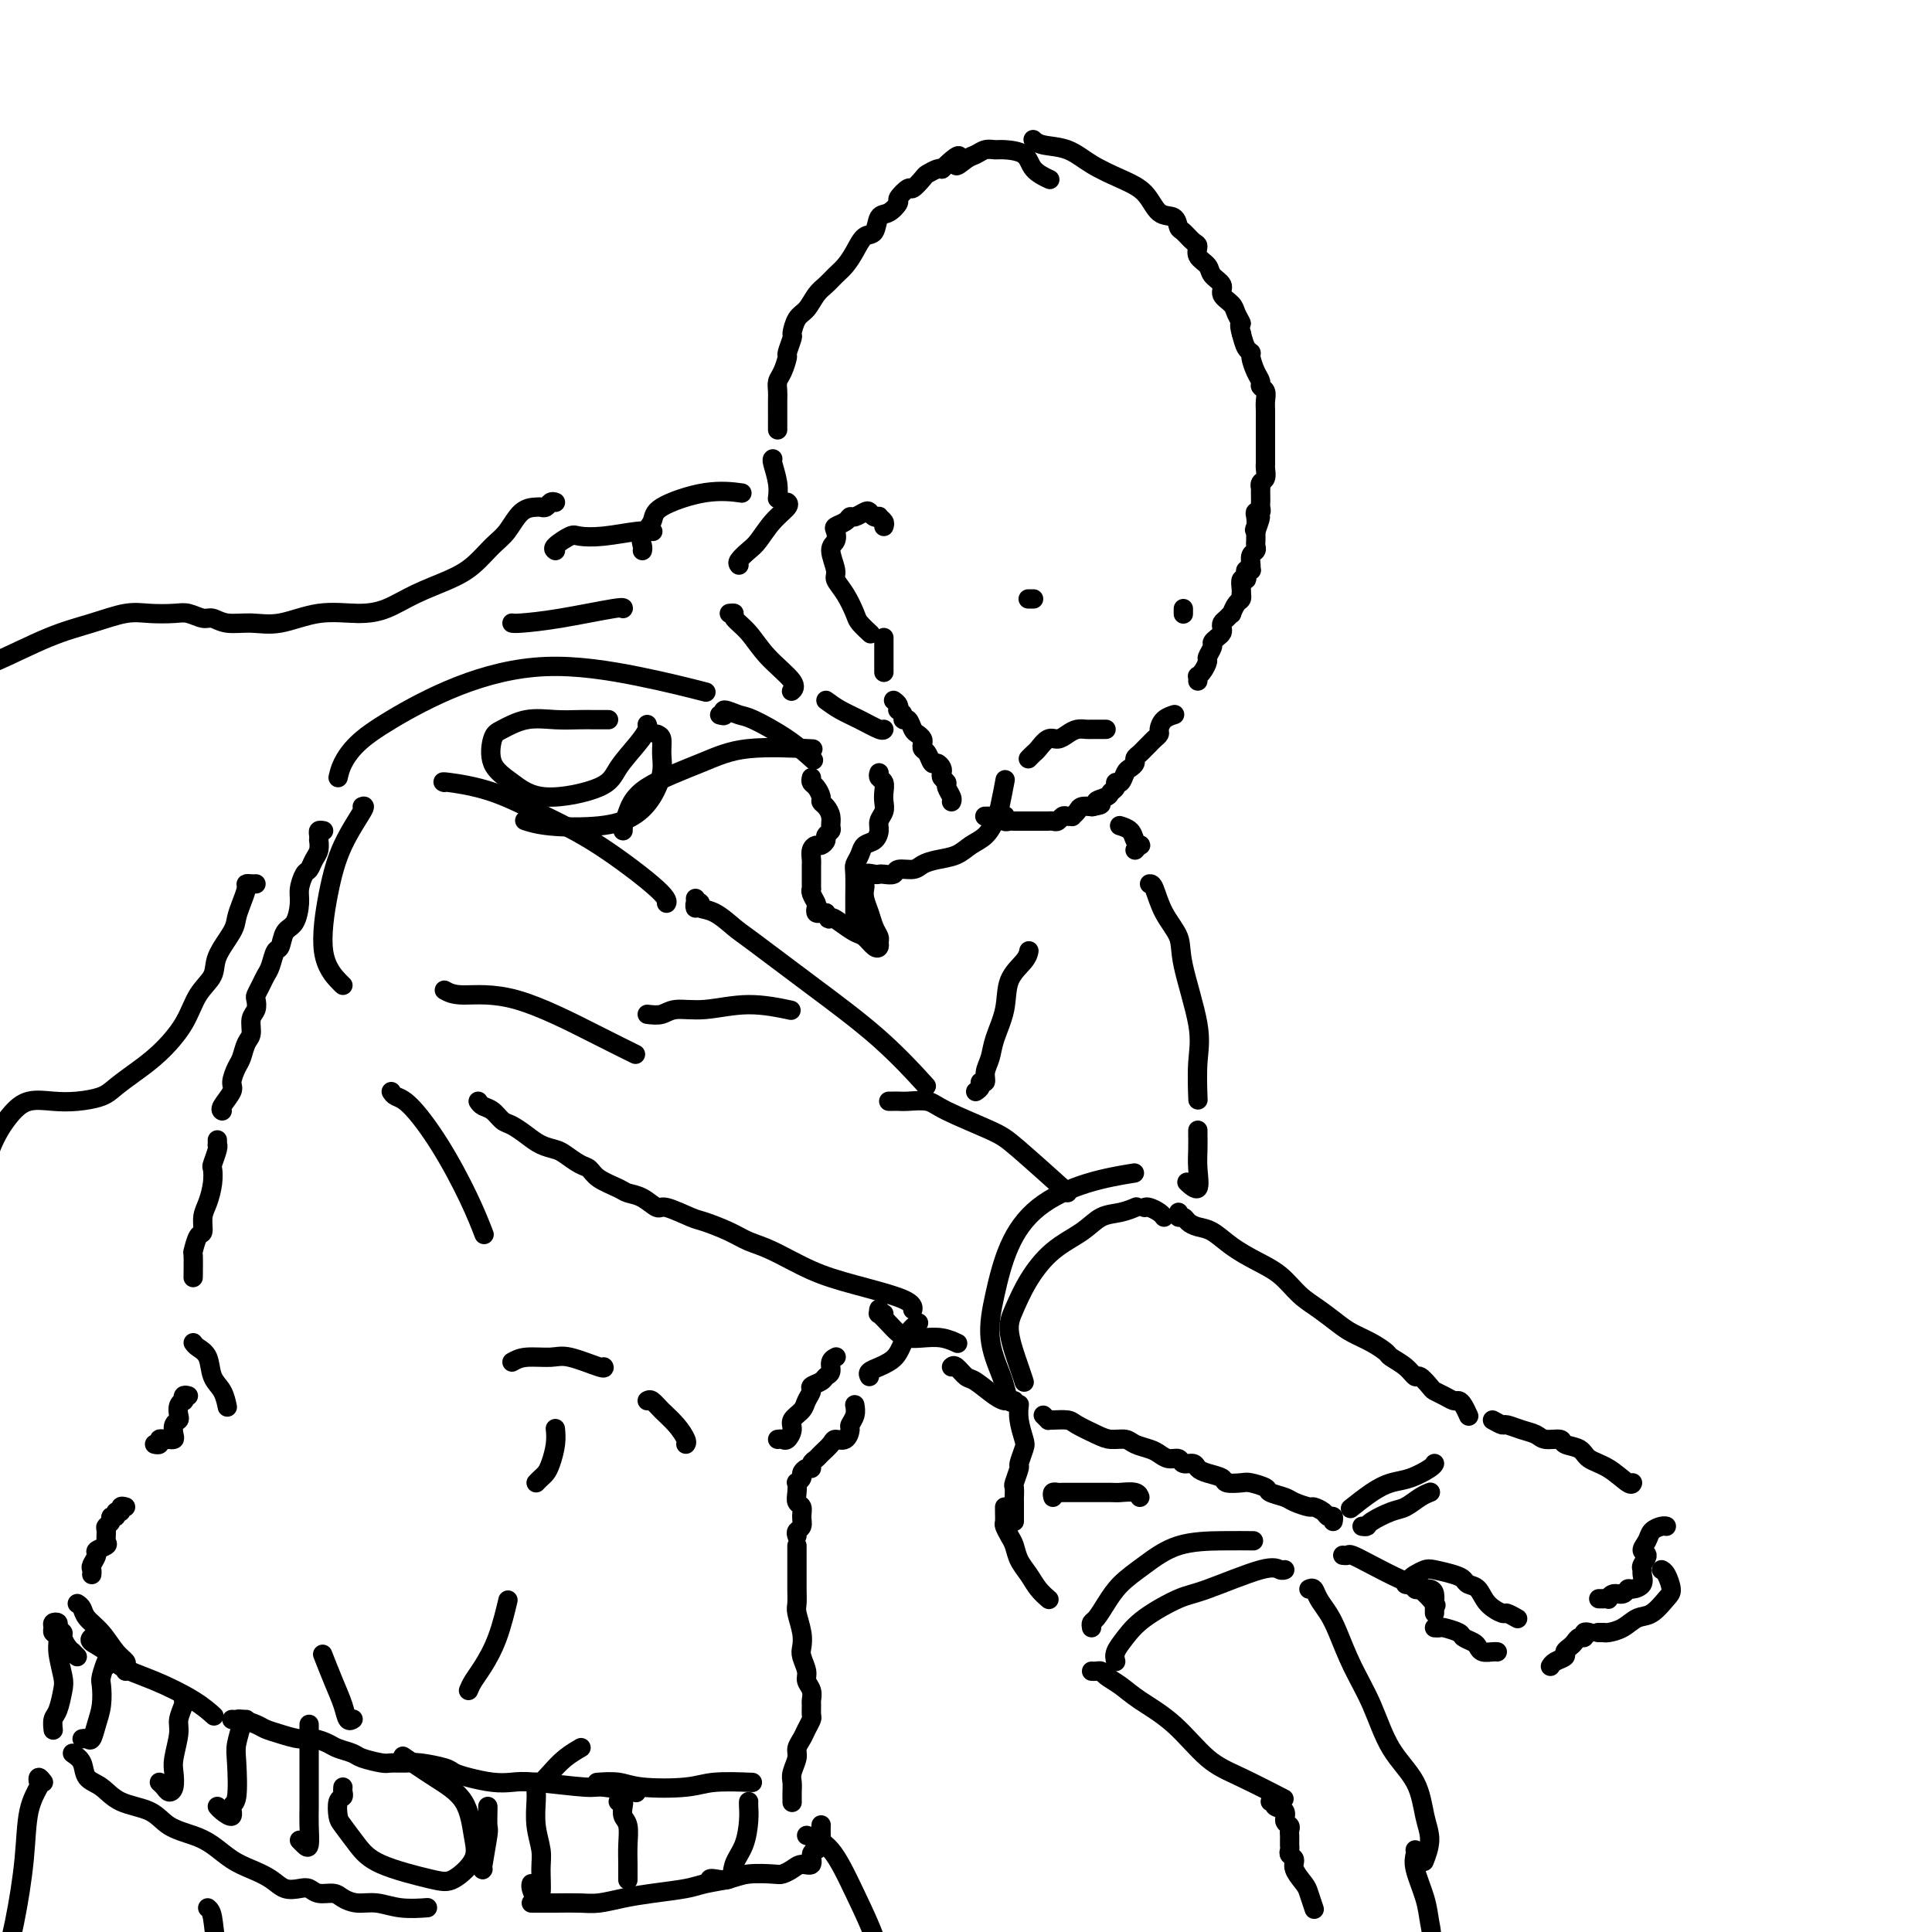 <svg viewBox='0 0 400 400' version='1.1' xmlns='http://www.w3.org/2000/svg' xmlns:xlink='http://www.w3.org/1999/xlink'><g fill='none' stroke='rgb(0,0,0)' stroke-width='4' stroke-linecap='round' stroke-linejoin='round'><path d='M75,167c0.376,-0.152 0.752,-0.303 0,1c-0.752,1.303 -2.632,4.062 -4,7c-1.368,2.938 -2.223,6.055 -3,10c-0.777,3.945 -1.476,8.717 -1,12c0.476,3.283 2.128,5.076 3,6c0.872,0.924 0.963,0.978 1,1c0.037,0.022 0.018,0.011 0,0'/><path d='M92,162c-0.327,-0.106 -0.655,-0.211 1,0c1.655,0.211 5.291,0.740 9,2c3.709,1.260 7.491,3.252 11,5c3.509,1.748 6.745,3.252 11,6c4.255,2.748 9.530,6.740 12,9c2.470,2.260 2.134,2.789 2,3c-0.134,0.211 -0.067,0.106 0,0'/><path d='M70,161c0.212,-0.919 0.423,-1.838 1,-3c0.577,-1.162 1.519,-2.566 3,-4c1.481,-1.434 3.502,-2.899 7,-5c3.498,-2.101 8.473,-4.839 14,-7c5.527,-2.161 11.605,-3.744 18,-4c6.395,-0.256 13.106,0.816 19,2c5.894,1.184 10.970,2.481 13,3c2.030,0.519 1.015,0.259 0,0'/><path d='M129,172c0.018,-0.482 0.036,-0.964 0,-1c-0.036,-0.036 -0.125,0.375 0,0c0.125,-0.375 0.463,-1.537 1,-3c0.537,-1.463 1.274,-3.229 4,-5c2.726,-1.771 7.442,-3.547 11,-5c3.558,-1.453 5.958,-2.584 10,-3c4.042,-0.416 9.726,-0.119 12,0c2.274,0.119 1.137,0.059 0,0'/><path d='M126,149c-0.323,0.000 -0.647,0.001 -1,0c-0.353,-0.001 -0.736,-0.002 -1,0c-0.264,0.002 -0.410,0.007 -1,0c-0.590,-0.007 -1.625,-0.027 -3,0c-1.375,0.027 -3.089,0.100 -5,0c-1.911,-0.100 -4.018,-0.373 -6,0c-1.982,0.373 -3.839,1.391 -5,2c-1.161,0.609 -1.625,0.810 -2,2c-0.375,1.190 -0.660,3.370 0,5c0.660,1.630 2.267,2.712 4,4c1.733,1.288 3.592,2.784 7,3c3.408,0.216 8.363,-0.846 11,-2c2.637,-1.154 2.955,-2.400 4,-4c1.045,-1.600 2.816,-3.552 4,-5c1.184,-1.448 1.780,-2.390 2,-3c0.220,-0.610 0.063,-0.889 0,-1c-0.063,-0.111 -0.031,-0.056 0,0'/><path d='M136,152c0.433,0.171 0.866,0.342 1,1c0.134,0.658 -0.030,1.801 0,3c0.030,1.199 0.256,2.452 0,4c-0.256,1.548 -0.994,3.392 -2,5c-1.006,1.608 -2.281,2.981 -4,4c-1.719,1.019 -3.884,1.686 -7,2c-3.116,0.314 -7.185,0.277 -10,0c-2.815,-0.277 -4.376,-0.793 -5,-1c-0.624,-0.207 -0.312,-0.103 0,0'/><path d='M149,148c0.502,0.142 1.003,0.284 1,0c-0.003,-0.284 -0.512,-0.993 0,-1c0.512,-0.007 2.043,0.689 3,1c0.957,0.311 1.339,0.238 3,1c1.661,0.762 4.601,2.359 7,4c2.399,1.641 4.257,3.326 5,4c0.743,0.674 0.372,0.337 0,0'/><path d='M106,129c0.257,0.053 0.514,0.105 2,0c1.486,-0.105 4.203,-0.368 8,-1c3.797,-0.632 8.676,-1.632 11,-2c2.324,-0.368 2.093,-0.105 2,0c-0.093,0.105 -0.046,0.053 0,0'/><path d='M151,127c0.492,-0.053 0.984,-0.106 1,0c0.016,0.106 -0.444,0.372 0,1c0.444,0.628 1.793,1.619 3,3c1.207,1.381 2.272,3.154 4,5c1.728,1.846 4.119,3.766 5,5c0.881,1.234 0.252,1.781 0,2c-0.252,0.219 -0.126,0.109 0,0'/><path d='M171,145c0.928,0.679 1.856,1.359 3,2c1.144,0.641 2.502,1.244 4,2c1.498,0.756 3.134,1.665 4,2c0.866,0.335 0.962,0.096 1,0c0.038,-0.096 0.019,-0.048 0,0'/><path d='M153,117c-0.184,-0.230 -0.367,-0.461 0,-1c0.367,-0.539 1.286,-1.388 2,-2c0.714,-0.612 1.225,-0.987 2,-2c0.775,-1.013 1.816,-2.663 3,-4c1.184,-1.337 2.511,-2.360 3,-3c0.489,-0.640 0.140,-0.897 0,-1c-0.140,-0.103 -0.070,-0.051 0,0'/><path d='M161,89c-0.000,-0.307 -0.000,-0.614 0,-1c0.000,-0.386 0.000,-0.852 0,-1c-0.000,-0.148 -0.001,0.021 0,0c0.001,-0.021 0.003,-0.231 0,-1c-0.003,-0.769 -0.011,-2.098 0,-3c0.011,-0.902 0.040,-1.377 0,-2c-0.040,-0.623 -0.150,-1.393 0,-2c0.150,-0.607 0.562,-1.050 1,-2c0.438,-0.950 0.904,-2.408 1,-3c0.096,-0.592 -0.179,-0.317 0,-1c0.179,-0.683 0.810,-2.322 1,-3c0.190,-0.678 -0.062,-0.394 0,-1c0.062,-0.606 0.439,-2.102 1,-3c0.561,-0.898 1.305,-1.199 2,-2c0.695,-0.801 1.341,-2.104 2,-3c0.659,-0.896 1.331,-1.386 2,-2c0.669,-0.614 1.335,-1.353 2,-2c0.665,-0.647 1.329,-1.204 2,-2c0.671,-0.796 1.348,-1.833 2,-3c0.652,-1.167 1.279,-2.463 2,-3c0.721,-0.537 1.536,-0.313 2,-1c0.464,-0.687 0.576,-2.283 1,-3c0.424,-0.717 1.159,-0.554 2,-1c0.841,-0.446 1.787,-1.499 2,-2c0.213,-0.501 -0.309,-0.449 0,-1c0.309,-0.551 1.448,-1.707 2,-2c0.552,-0.293 0.515,0.275 1,0c0.485,-0.275 1.491,-1.393 2,-2c0.509,-0.607 0.522,-0.702 1,-1c0.478,-0.298 1.422,-0.799 2,-1c0.578,-0.201 0.789,-0.100 1,0'/><path d='M195,35c5.225,-4.973 3.287,-1.907 3,-1c-0.287,0.907 1.076,-0.346 2,-1c0.924,-0.654 1.410,-0.710 2,-1c0.590,-0.290 1.283,-0.815 2,-1c0.717,-0.185 1.457,-0.032 2,0c0.543,0.032 0.889,-0.058 2,0c1.111,0.058 2.989,0.263 4,1c1.011,0.737 1.157,2.006 2,3c0.843,0.994 2.384,1.713 3,2c0.616,0.287 0.308,0.144 0,0'/><path d='M160,95c-0.113,0.060 -0.226,0.119 0,1c0.226,0.881 0.792,2.583 1,4c0.208,1.417 0.060,2.548 0,3c-0.060,0.452 -0.030,0.226 0,0'/><path d='M183,132c0.000,0.333 0.000,0.665 0,1c0.000,0.335 0.000,0.671 0,1c0.000,0.329 0.000,0.649 0,1c0.000,0.351 0.000,0.733 0,1c0.000,0.267 0.000,0.418 0,1c0.000,0.582 0.000,1.595 0,2c0.000,0.405 0.000,0.203 0,0'/><path d='M185,145c0.414,0.304 0.828,0.607 1,1c0.172,0.393 0.102,0.874 0,1c-0.102,0.126 -0.234,-0.103 0,0c0.234,0.103 0.836,0.538 1,1c0.164,0.462 -0.110,0.950 0,1c0.110,0.050 0.604,-0.337 1,0c0.396,0.337 0.694,1.400 1,2c0.306,0.600 0.621,0.737 1,1c0.379,0.263 0.823,0.653 1,1c0.177,0.347 0.089,0.653 0,1c-0.089,0.347 -0.178,0.737 0,1c0.178,0.263 0.622,0.399 1,1c0.378,0.601 0.689,1.666 1,2c0.311,0.334 0.623,-0.065 1,0c0.377,0.065 0.818,0.594 1,1c0.182,0.406 0.105,0.690 0,1c-0.105,0.310 -0.238,0.647 0,1c0.238,0.353 0.848,0.722 1,1c0.152,0.278 -0.155,0.466 0,1c0.155,0.534 0.773,1.413 1,2c0.227,0.587 0.065,0.882 0,1c-0.065,0.118 -0.032,0.059 0,0'/><path d='M204,169c-0.089,0.000 -0.178,0.000 0,0c0.178,-0.000 0.622,-0.001 1,0c0.378,0.001 0.689,0.004 1,0c0.311,-0.004 0.622,-0.015 1,0c0.378,0.015 0.822,0.057 1,0c0.178,-0.057 0.089,-0.211 0,0c-0.089,0.211 -0.179,0.789 0,1c0.179,0.211 0.626,0.057 1,0c0.374,-0.057 0.674,-0.015 1,0c0.326,0.015 0.679,0.004 1,0c0.321,-0.004 0.611,-0.001 1,0c0.389,0.001 0.877,0.000 1,0c0.123,-0.000 -0.121,-0.000 0,0c0.121,0.000 0.606,0.000 1,0c0.394,-0.000 0.697,-0.000 1,0c0.303,0.000 0.606,0.001 1,0c0.394,-0.001 0.879,-0.004 1,0c0.121,0.004 -0.123,0.015 0,0c0.123,-0.015 0.611,-0.057 1,0c0.389,0.057 0.678,0.212 1,0c0.322,-0.212 0.678,-0.792 1,-1c0.322,-0.208 0.610,-0.046 1,0c0.390,0.046 0.882,-0.026 1,0c0.118,0.026 -0.140,0.151 0,0c0.140,-0.151 0.677,-0.576 1,-1c0.323,-0.424 0.433,-0.845 1,-1c0.567,-0.155 1.591,-0.044 2,0c0.409,0.044 0.205,0.022 0,0'/><path d='M226,167c3.520,-0.488 1.321,-0.710 1,-1c-0.321,-0.290 1.238,-0.650 2,-1c0.762,-0.350 0.729,-0.689 1,-1c0.271,-0.311 0.846,-0.594 1,-1c0.154,-0.406 -0.112,-0.935 0,-1c0.112,-0.065 0.604,0.333 1,0c0.396,-0.333 0.698,-1.399 1,-2c0.302,-0.601 0.606,-0.738 1,-1c0.394,-0.262 0.879,-0.647 1,-1c0.121,-0.353 -0.123,-0.672 0,-1c0.123,-0.328 0.611,-0.666 1,-1c0.389,-0.334 0.678,-0.666 1,-1c0.322,-0.334 0.676,-0.670 1,-1c0.324,-0.330 0.616,-0.652 1,-1c0.384,-0.348 0.860,-0.720 1,-1c0.140,-0.280 -0.055,-0.467 0,-1c0.055,-0.533 0.361,-1.413 1,-2c0.639,-0.587 1.611,-0.882 2,-1c0.389,-0.118 0.194,-0.059 0,0'/><path d='M248,141c0.022,-0.438 0.043,-0.876 0,-1c-0.043,-0.124 -0.151,0.065 0,0c0.151,-0.065 0.562,-0.385 1,-1c0.438,-0.615 0.905,-1.527 1,-2c0.095,-0.473 -0.181,-0.508 0,-1c0.181,-0.492 0.819,-1.441 1,-2c0.181,-0.559 -0.096,-0.727 0,-1c0.096,-0.273 0.564,-0.650 1,-1c0.436,-0.350 0.839,-0.672 1,-1c0.161,-0.328 0.081,-0.660 0,-1c-0.081,-0.340 -0.163,-0.686 0,-1c0.163,-0.314 0.569,-0.595 1,-1c0.431,-0.405 0.886,-0.936 1,-1c0.114,-0.064 -0.113,0.337 0,0c0.113,-0.337 0.566,-1.413 1,-2c0.434,-0.587 0.847,-0.687 1,-1c0.153,-0.313 0.045,-0.840 0,-1c-0.045,-0.160 -0.026,0.045 0,0c0.026,-0.045 0.058,-0.342 0,-1c-0.058,-0.658 -0.208,-1.679 0,-2c0.208,-0.321 0.774,0.058 1,0c0.226,-0.058 0.113,-0.553 0,-1c-0.113,-0.447 -0.228,-0.844 0,-1c0.228,-0.156 0.797,-0.069 1,0c0.203,0.069 0.040,0.120 0,0c-0.040,-0.120 0.042,-0.413 0,-1c-0.042,-0.587 -0.207,-1.470 0,-2c0.207,-0.530 0.788,-0.709 1,-1c0.212,-0.291 0.057,-0.694 0,-1c-0.057,-0.306 -0.016,-0.516 0,-1c0.016,-0.484 0.008,-1.242 0,-2'/><path d='M260,110c1.858,-5.050 0.502,-2.175 0,-1c-0.502,1.175 -0.148,0.652 0,0c0.148,-0.652 0.092,-1.432 0,-2c-0.092,-0.568 -0.221,-0.924 0,-1c0.221,-0.076 0.791,0.130 1,0c0.209,-0.130 0.056,-0.594 0,-1c-0.056,-0.406 -0.016,-0.753 0,-1c0.016,-0.247 0.008,-0.394 0,-1c-0.008,-0.606 -0.016,-1.671 0,-2c0.016,-0.329 0.057,0.079 0,0c-0.057,-0.079 -0.211,-0.646 0,-1c0.211,-0.354 0.789,-0.494 1,-1c0.211,-0.506 0.057,-1.379 0,-2c-0.057,-0.621 -0.015,-0.992 0,-1c0.015,-0.008 0.004,0.346 0,0c-0.004,-0.346 -0.001,-1.392 0,-2c0.001,-0.608 0.000,-0.778 0,-1c-0.000,-0.222 0.000,-0.496 0,-1c-0.000,-0.504 -0.000,-1.237 0,-2c0.000,-0.763 0.001,-1.556 0,-2c-0.001,-0.444 -0.004,-0.539 0,-1c0.004,-0.461 0.016,-1.289 0,-2c-0.016,-0.711 -0.060,-1.306 0,-2c0.060,-0.694 0.222,-1.489 0,-2c-0.222,-0.511 -0.829,-0.739 -1,-1c-0.171,-0.261 0.095,-0.555 0,-1c-0.095,-0.445 -0.550,-1.042 -1,-2c-0.450,-0.958 -0.894,-2.277 -1,-3c-0.106,-0.723 0.125,-0.848 0,-1c-0.125,-0.152 -0.607,-0.329 -1,-1c-0.393,-0.671 -0.696,-1.835 -1,-3'/><path d='M257,69c-0.720,-2.523 -0.019,-1.831 0,-2c0.019,-0.169 -0.643,-1.200 -1,-2c-0.357,-0.800 -0.409,-1.369 -1,-2c-0.591,-0.631 -1.721,-1.323 -2,-2c-0.279,-0.677 0.294,-1.337 0,-2c-0.294,-0.663 -1.454,-1.328 -2,-2c-0.546,-0.672 -0.479,-1.350 -1,-2c-0.521,-0.650 -1.632,-1.272 -2,-2c-0.368,-0.728 0.005,-1.561 0,-2c-0.005,-0.439 -0.389,-0.482 -1,-1c-0.611,-0.518 -1.450,-1.510 -2,-2c-0.550,-0.490 -0.813,-0.476 -1,-1c-0.187,-0.524 -0.300,-1.585 -1,-2c-0.700,-0.415 -1.988,-0.185 -3,-1c-1.012,-0.815 -1.748,-2.676 -3,-4c-1.252,-1.324 -3.019,-2.110 -5,-3c-1.981,-0.890 -4.177,-1.885 -6,-3c-1.823,-1.115 -3.272,-2.350 -5,-3c-1.728,-0.650 -3.734,-0.713 -5,-1c-1.266,-0.287 -1.790,-0.796 -2,-1c-0.210,-0.204 -0.105,-0.102 0,0'/><path d='M183,109c0.120,-0.311 0.239,-0.623 0,-1c-0.239,-0.377 -0.837,-0.820 -1,-1c-0.163,-0.180 0.107,-0.097 0,0c-0.107,0.097 -0.592,0.207 -1,0c-0.408,-0.207 -0.738,-0.732 -1,-1c-0.262,-0.268 -0.456,-0.279 -1,0c-0.544,0.279 -1.438,0.847 -2,1c-0.562,0.153 -0.790,-0.110 -1,0c-0.210,0.110 -0.401,0.594 -1,1c-0.599,0.406 -1.606,0.735 -2,1c-0.394,0.265 -0.174,0.465 0,1c0.174,0.535 0.301,1.405 0,2c-0.301,0.595 -1.030,0.915 -1,2c0.030,1.085 0.819,2.933 1,4c0.181,1.067 -0.245,1.351 0,2c0.245,0.649 1.162,1.663 2,3c0.838,1.337 1.596,2.998 2,4c0.404,1.002 0.455,1.347 1,2c0.545,0.653 1.584,1.615 2,2c0.416,0.385 0.208,0.192 0,0'/><path d='M213,124c0.533,0.000 1.067,0.000 1,0c-0.067,0.000 -0.733,0.000 -1,0c-0.267,-0.000 -0.133,0.000 0,0'/><path d='M245,127c0.000,0.111 0.000,0.222 0,0c0.000,-0.222 0.000,-0.778 0,-1c0.000,-0.222 0.000,-0.111 0,0'/><path d='M229,151c-0.191,-0.000 -0.383,-0.001 -1,0c-0.617,0.001 -1.660,0.003 -2,0c-0.340,-0.003 0.022,-0.011 0,0c-0.022,0.011 -0.428,0.039 -1,0c-0.572,-0.039 -1.309,-0.147 -2,0c-0.691,0.147 -1.337,0.550 -2,1c-0.663,0.450 -1.344,0.947 -2,1c-0.656,0.053 -1.286,-0.339 -2,0c-0.714,0.339 -1.511,1.411 -2,2c-0.489,0.589 -0.670,0.697 -1,1c-0.330,0.303 -0.809,0.801 -1,1c-0.191,0.199 -0.096,0.100 0,0'/><path d='M92,205c0.866,0.490 1.732,0.979 4,1c2.268,0.021 5.938,-0.427 11,1c5.062,1.427 11.517,4.730 16,7c4.483,2.270 6.995,3.506 8,4c1.005,0.494 0.502,0.247 0,0'/><path d='M99,228c0.246,0.365 0.492,0.731 1,1c0.508,0.269 1.280,0.443 2,1c0.720,0.557 1.390,1.497 2,2c0.610,0.503 1.159,0.567 2,1c0.841,0.433 1.972,1.233 3,2c1.028,0.767 1.953,1.500 3,2c1.047,0.500 2.218,0.767 3,1c0.782,0.233 1.176,0.433 2,1c0.824,0.567 2.079,1.500 3,2c0.921,0.500 1.509,0.566 2,1c0.491,0.434 0.884,1.235 2,2c1.116,0.765 2.953,1.496 4,2c1.047,0.504 1.303,0.783 2,1c0.697,0.217 1.836,0.372 3,1c1.164,0.628 2.352,1.729 3,2c0.648,0.271 0.756,-0.289 2,0c1.244,0.289 3.624,1.426 5,2c1.376,0.574 1.748,0.583 3,1c1.252,0.417 3.386,1.241 5,2c1.614,0.759 2.709,1.452 4,2c1.291,0.548 2.777,0.949 5,2c2.223,1.051 5.184,2.751 8,4c2.816,1.249 5.487,2.046 9,3c3.513,0.954 7.869,2.065 10,3c2.131,0.935 2.037,1.696 2,2c-0.037,0.304 -0.019,0.152 0,0'/><path d='M144,186c0.035,0.951 0.070,1.902 0,2c-0.070,0.098 -0.244,-0.657 0,-1c0.244,-0.343 0.905,-0.273 1,0c0.095,0.273 -0.376,0.750 0,1c0.376,0.250 1.597,0.274 3,1c1.403,0.726 2.987,2.154 4,3c1.013,0.846 1.457,1.111 4,3c2.543,1.889 7.187,5.403 12,9c4.813,3.597 9.796,7.276 14,11c4.204,3.724 7.630,7.493 9,9c1.370,1.507 0.685,0.754 0,0'/><path d='M134,210c1.054,0.124 2.109,0.247 3,0c0.891,-0.247 1.620,-0.865 3,-1c1.380,-0.135 3.411,0.211 6,0c2.589,-0.211 5.735,-0.980 9,-1c3.265,-0.020 6.647,0.709 8,1c1.353,0.291 0.676,0.146 0,0'/><path d='M184,228c0.444,-0.001 0.889,-0.001 1,0c0.111,0.001 -0.111,0.004 0,0c0.111,-0.004 0.554,-0.016 1,0c0.446,0.016 0.896,0.060 2,0c1.104,-0.060 2.861,-0.225 4,0c1.139,0.225 1.659,0.839 4,2c2.341,1.161 6.504,2.868 9,4c2.496,1.132 3.326,1.689 6,4c2.674,2.311 7.193,6.374 9,8c1.807,1.626 0.904,0.813 0,0'/><path d='M183,272c-0.419,0.147 -0.838,0.294 -1,0c-0.162,-0.294 -0.065,-1.029 0,-1c0.065,0.029 0.100,0.820 0,1c-0.100,0.180 -0.334,-0.253 0,0c0.334,0.253 1.236,1.191 2,2c0.764,0.809 1.389,1.488 2,2c0.611,0.512 1.208,0.855 2,1c0.792,0.145 1.779,0.090 3,0c1.221,-0.090 2.675,-0.217 4,0c1.325,0.217 2.521,0.776 3,1c0.479,0.224 0.239,0.112 0,0'/><path d='M210,290c-0.322,0.291 -0.645,0.582 -1,0c-0.355,-0.582 -0.743,-2.036 -1,-3c-0.257,-0.964 -0.383,-1.439 -1,-3c-0.617,-1.561 -1.724,-4.207 -2,-7c-0.276,-2.793 0.278,-5.733 1,-9c0.722,-3.267 1.613,-6.862 3,-10c1.387,-3.138 3.269,-5.821 6,-8c2.731,-2.179 6.312,-3.856 10,-5c3.688,-1.144 7.482,-1.755 9,-2c1.518,-0.245 0.759,-0.122 0,0'/><path d='M235,250c0.240,-0.101 0.481,-0.203 0,0c-0.481,0.203 -1.682,0.709 -3,1c-1.318,0.291 -2.751,0.367 -4,1c-1.249,0.633 -2.312,1.825 -4,3c-1.688,1.175 -4.001,2.335 -6,4c-1.999,1.665 -3.684,3.837 -5,6c-1.316,2.163 -2.261,4.317 -3,6c-0.739,1.683 -1.270,2.894 -1,5c0.270,2.106 1.342,5.105 2,7c0.658,1.895 0.902,2.684 1,3c0.098,0.316 0.049,0.158 0,0'/><path d='M197,283c0.229,-0.218 0.457,-0.437 1,0c0.543,0.437 1.400,1.529 2,2c0.600,0.471 0.944,0.322 2,1c1.056,0.678 2.823,2.182 4,3c1.177,0.818 1.765,0.948 2,1c0.235,0.052 0.118,0.026 0,0'/><path d='M237,250c0.226,-0.083 0.452,-0.167 1,0c0.548,0.167 1.417,0.583 2,1c0.583,0.417 0.881,0.833 1,1c0.119,0.167 0.060,0.083 0,0'/><path d='M216,293c0.431,0.424 0.862,0.848 1,1c0.138,0.152 -0.017,0.033 0,0c0.017,-0.033 0.206,0.019 1,0c0.794,-0.019 2.195,-0.111 3,0c0.805,0.111 1.016,0.425 2,1c0.984,0.575 2.743,1.411 4,2c1.257,0.589 2.013,0.931 3,1c0.987,0.069 2.203,-0.135 3,0c0.797,0.135 1.173,0.610 2,1c0.827,0.390 2.104,0.697 3,1c0.896,0.303 1.410,0.602 2,1c0.590,0.398 1.257,0.894 2,1c0.743,0.106 1.563,-0.179 2,0c0.437,0.179 0.492,0.821 1,1c0.508,0.179 1.468,-0.106 2,0c0.532,0.106 0.636,0.603 1,1c0.364,0.397 0.988,0.694 2,1c1.012,0.306 2.412,0.621 3,1c0.588,0.379 0.365,0.823 1,1c0.635,0.177 2.128,0.089 3,0c0.872,-0.089 1.124,-0.179 2,0c0.876,0.179 2.375,0.626 3,1c0.625,0.374 0.376,0.674 1,1c0.624,0.326 2.121,0.679 3,1c0.879,0.321 1.138,0.612 2,1c0.862,0.388 2.326,0.874 3,1c0.674,0.126 0.559,-0.106 1,0c0.441,0.106 1.439,0.551 2,1c0.561,0.449 0.687,0.904 1,1c0.313,0.096 0.815,-0.166 1,0c0.185,0.166 0.053,0.762 0,1c-0.053,0.238 -0.026,0.119 0,0'/><path d='M280,312c-0.356,0.283 -0.712,0.567 0,0c0.712,-0.567 2.492,-1.984 4,-3c1.508,-1.016 2.744,-1.631 4,-2c1.256,-0.369 2.533,-0.491 4,-1c1.467,-0.509 3.126,-1.406 4,-2c0.874,-0.594 0.964,-0.884 1,-1c0.036,-0.116 0.018,-0.058 0,0'/><path d='M282,316c0.412,0.057 0.824,0.114 1,0c0.176,-0.114 0.118,-0.398 1,-1c0.882,-0.602 2.706,-1.520 4,-2c1.294,-0.480 2.058,-0.520 3,-1c0.942,-0.480 2.061,-1.398 3,-2c0.939,-0.602 1.697,-0.886 2,-1c0.303,-0.114 0.152,-0.057 0,0'/><path d='M244,251c-0.094,0.446 -0.189,0.891 0,1c0.189,0.109 0.660,-0.120 1,0c0.340,0.120 0.547,0.587 1,1c0.453,0.413 1.153,0.770 2,1c0.847,0.230 1.843,0.333 3,1c1.157,0.667 2.476,1.896 4,3c1.524,1.104 3.255,2.081 5,3c1.745,0.919 3.505,1.779 5,3c1.495,1.221 2.724,2.802 4,4c1.276,1.198 2.598,2.013 4,3c1.402,0.987 2.885,2.148 4,3c1.115,0.852 1.863,1.397 3,2c1.137,0.603 2.662,1.266 4,2c1.338,0.734 2.490,1.540 3,2c0.510,0.460 0.378,0.575 1,1c0.622,0.425 1.997,1.161 3,2c1.003,0.839 1.633,1.783 2,2c0.367,0.217 0.469,-0.292 1,0c0.531,0.292 1.490,1.384 2,2c0.510,0.616 0.570,0.755 1,1c0.430,0.245 1.229,0.595 2,1c0.771,0.405 1.513,0.865 2,1c0.487,0.135 0.718,-0.057 1,0c0.282,0.057 0.614,0.361 1,1c0.386,0.639 0.824,1.611 1,2c0.176,0.389 0.088,0.194 0,0'/><path d='M309,294c0.801,0.447 1.603,0.894 2,1c0.397,0.106 0.391,-0.130 1,0c0.609,0.130 1.835,0.627 3,1c1.165,0.373 2.270,0.624 3,1c0.730,0.376 1.086,0.878 2,1c0.914,0.122 2.386,-0.134 3,0c0.614,0.134 0.371,0.660 1,1c0.629,0.340 2.130,0.494 3,1c0.870,0.506 1.109,1.365 2,2c0.891,0.635 2.435,1.047 4,2c1.565,0.953 3.152,2.449 4,3c0.848,0.551 0.957,0.157 1,0c0.043,-0.157 0.022,-0.079 0,0'/><path d='M331,331c0.305,0.009 0.610,0.017 1,0c0.390,-0.017 0.864,-0.061 1,0c0.136,0.061 -0.067,0.227 0,0c0.067,-0.227 0.404,-0.847 1,-1c0.596,-0.153 1.452,0.163 2,0c0.548,-0.163 0.788,-0.803 1,-1c0.212,-0.197 0.395,0.051 1,0c0.605,-0.051 1.631,-0.399 2,-1c0.369,-0.601 0.080,-1.456 0,-2c-0.080,-0.544 0.048,-0.779 0,-1c-0.048,-0.221 -0.274,-0.430 0,-1c0.274,-0.570 1.047,-1.501 1,-2c-0.047,-0.499 -0.913,-0.564 -1,-1c-0.087,-0.436 0.604,-1.241 1,-2c0.396,-0.759 0.498,-1.471 1,-2c0.502,-0.529 1.404,-0.873 2,-1c0.596,-0.127 0.884,-0.036 1,0c0.116,0.036 0.058,0.018 0,0'/><path d='M329,338c0.120,0.032 0.239,0.064 0,0c-0.239,-0.064 -0.837,-0.224 -1,0c-0.163,0.224 0.110,0.834 0,1c-0.110,0.166 -0.602,-0.110 -1,0c-0.398,0.110 -0.702,0.607 -1,1c-0.298,0.393 -0.591,0.683 -1,1c-0.409,0.317 -0.933,0.659 -1,1c-0.067,0.341 0.322,0.679 0,1c-0.322,0.321 -1.356,0.625 -2,1c-0.644,0.375 -0.898,0.821 -1,1c-0.102,0.179 -0.051,0.089 0,0'/><path d='M310,342c-0.223,-0.024 -0.445,-0.048 -1,0c-0.555,0.048 -1.442,0.168 -2,0c-0.558,-0.168 -0.787,-0.623 -1,-1c-0.213,-0.377 -0.410,-0.675 -1,-1c-0.590,-0.325 -1.573,-0.675 -2,-1c-0.427,-0.325 -0.297,-0.623 -1,-1c-0.703,-0.377 -2.240,-0.833 -3,-1c-0.760,-0.167 -0.743,-0.045 -1,0c-0.257,0.045 -0.788,0.013 -1,0c-0.212,-0.013 -0.106,-0.006 0,0'/><path d='M297,334c0.004,-0.362 0.009,-0.724 0,-1c-0.009,-0.276 -0.030,-0.465 0,-1c0.030,-0.535 0.111,-1.415 0,-2c-0.111,-0.585 -0.413,-0.875 -1,-1c-0.587,-0.125 -1.460,-0.085 -2,0c-0.540,0.085 -0.748,0.216 -1,0c-0.252,-0.216 -0.549,-0.779 -1,-1c-0.451,-0.221 -1.057,-0.101 -1,0c0.057,0.101 0.776,0.184 1,0c0.224,-0.184 -0.046,-0.635 0,-1c0.046,-0.365 0.408,-0.645 1,-1c0.592,-0.355 1.415,-0.785 2,-1c0.585,-0.215 0.934,-0.214 2,0c1.066,0.214 2.851,0.641 4,1c1.149,0.359 1.664,0.650 2,1c0.336,0.350 0.495,0.758 1,1c0.505,0.242 1.358,0.317 2,1c0.642,0.683 1.073,1.973 2,3c0.927,1.027 2.352,1.791 3,2c0.648,0.209 0.521,-0.136 1,0c0.479,0.136 1.566,0.753 2,1c0.434,0.247 0.217,0.123 0,0'/><path d='M278,322c0.389,0.039 0.778,0.078 1,0c0.222,-0.078 0.277,-0.273 1,0c0.723,0.273 2.114,1.012 4,2c1.886,0.988 4.269,2.224 6,3c1.731,0.776 2.812,1.094 4,2c1.188,0.906 2.482,2.402 3,3c0.518,0.598 0.259,0.299 0,0'/><path d='M331,338c-0.116,-0.001 -0.232,-0.002 0,0c0.232,0.002 0.814,0.007 1,0c0.186,-0.007 -0.022,-0.027 0,0c0.022,0.027 0.275,0.102 1,0c0.725,-0.102 1.922,-0.382 3,-1c1.078,-0.618 2.037,-1.573 3,-2c0.963,-0.427 1.929,-0.325 3,-1c1.071,-0.675 2.248,-2.129 3,-3c0.752,-0.871 1.078,-1.161 1,-2c-0.078,-0.839 -0.559,-2.226 -1,-3c-0.441,-0.774 -0.840,-0.935 -1,-1c-0.160,-0.065 -0.080,-0.032 0,0'/><path d='M67,172c-0.422,-0.079 -0.844,-0.159 -1,0c-0.156,0.159 -0.045,0.556 0,1c0.045,0.444 0.023,0.935 0,1c-0.023,0.065 -0.047,-0.297 0,0c0.047,0.297 0.166,1.252 0,2c-0.166,0.748 -0.618,1.290 -1,2c-0.382,0.710 -0.693,1.587 -1,2c-0.307,0.413 -0.611,0.360 -1,1c-0.389,0.640 -0.864,1.972 -1,3c-0.136,1.028 0.066,1.751 0,3c-0.066,1.249 -0.399,3.024 -1,4c-0.601,0.976 -1.471,1.154 -2,2c-0.529,0.846 -0.719,2.362 -1,3c-0.281,0.638 -0.653,0.398 -1,1c-0.347,0.602 -0.668,2.044 -1,3c-0.332,0.956 -0.676,1.425 -1,2c-0.324,0.575 -0.627,1.255 -1,2c-0.373,0.745 -0.817,1.555 -1,2c-0.183,0.445 -0.104,0.527 0,1c0.104,0.473 0.235,1.338 0,2c-0.235,0.662 -0.836,1.121 -1,2c-0.164,0.879 0.109,2.179 0,3c-0.109,0.821 -0.602,1.163 -1,2c-0.398,0.837 -0.703,2.168 -1,3c-0.297,0.832 -0.587,1.165 -1,2c-0.413,0.835 -0.948,2.171 -1,3c-0.052,0.829 0.378,1.150 0,2c-0.378,0.850 -1.563,2.229 -2,3c-0.437,0.771 -0.125,0.935 0,1c0.125,0.065 0.062,0.033 0,0'/><path d='M45,236c0.008,0.430 0.016,0.859 0,1c-0.016,0.141 -0.056,-0.007 0,0c0.056,0.007 0.208,0.169 0,1c-0.208,0.831 -0.778,2.332 -1,3c-0.222,0.668 -0.097,0.502 0,1c0.097,0.498 0.167,1.661 0,3c-0.167,1.339 -0.570,2.853 -1,4c-0.430,1.147 -0.886,1.925 -1,3c-0.114,1.075 0.113,2.446 0,3c-0.113,0.554 -0.566,0.289 -1,1c-0.434,0.711 -0.848,2.397 -1,3c-0.152,0.603 -0.041,0.124 0,1c0.041,0.876 0.012,3.107 0,4c-0.012,0.893 -0.006,0.446 0,0'/><path d='M40,278c0.212,0.300 0.425,0.599 1,1c0.575,0.401 1.513,0.903 2,2c0.487,1.097 0.522,2.789 1,4c0.478,1.211 1.398,1.941 2,3c0.602,1.059 0.886,2.445 1,3c0.114,0.555 0.057,0.277 0,0'/><path d='M39,289c-0.415,-0.118 -0.829,-0.235 -1,0c-0.171,0.235 -0.097,0.823 0,1c0.097,0.177 0.219,-0.056 0,0c-0.219,0.056 -0.777,0.400 -1,1c-0.223,0.600 -0.111,1.457 0,2c0.111,0.543 0.222,0.772 0,1c-0.222,0.228 -0.777,0.453 -1,1c-0.223,0.547 -0.115,1.415 0,2c0.115,0.585 0.237,0.888 0,1c-0.237,0.112 -0.833,0.034 -1,0c-0.167,-0.034 0.095,-0.023 0,0c-0.095,0.023 -0.548,0.059 -1,0c-0.452,-0.059 -0.905,-0.212 -1,0c-0.095,0.212 0.167,0.788 0,1c-0.167,0.212 -0.762,0.061 -1,0c-0.238,-0.061 -0.119,-0.030 0,0'/><path d='M26,312c-0.455,-0.122 -0.911,-0.244 -1,0c-0.089,0.244 0.187,0.853 0,1c-0.187,0.147 -0.839,-0.168 -1,0c-0.161,0.168 0.167,0.817 0,1c-0.167,0.183 -0.830,-0.102 -1,0c-0.170,0.102 0.153,0.591 0,1c-0.153,0.409 -0.781,0.740 -1,1c-0.219,0.260 -0.030,0.450 0,1c0.030,0.550 -0.101,1.461 0,2c0.101,0.539 0.433,0.708 0,1c-0.433,0.292 -1.633,0.709 -2,1c-0.367,0.291 0.098,0.456 0,1c-0.098,0.544 -0.758,1.465 -1,2c-0.242,0.535 -0.065,0.682 0,1c0.065,0.318 0.019,0.805 0,1c-0.019,0.195 -0.009,0.097 0,0'/><path d='M81,226c0.223,0.365 0.445,0.729 1,1c0.555,0.271 1.441,0.448 3,2c1.559,1.552 3.789,4.478 6,8c2.211,3.522 4.403,7.641 6,11c1.597,3.359 2.599,5.960 3,7c0.401,1.040 0.200,0.520 0,0'/><path d='M133,114c0.060,-0.269 0.120,-0.539 0,-1c-0.120,-0.461 -0.420,-1.115 0,-2c0.420,-0.885 1.560,-2.002 2,-3c0.440,-0.998 0.180,-1.876 2,-3c1.820,-1.124 5.721,-2.495 9,-3c3.279,-0.505 5.937,-0.144 7,0c1.063,0.144 0.532,0.072 0,0'/><path d='M53,183c-0.303,0.011 -0.607,0.023 -1,0c-0.393,-0.023 -0.877,-0.080 -1,0c-0.123,0.080 0.114,0.296 0,1c-0.114,0.704 -0.578,1.896 -1,3c-0.422,1.104 -0.802,2.120 -1,3c-0.198,0.880 -0.214,1.622 -1,3c-0.786,1.378 -2.341,3.390 -3,5c-0.659,1.610 -0.423,2.818 -1,4c-0.577,1.182 -1.968,2.336 -3,4c-1.032,1.664 -1.706,3.836 -3,6c-1.294,2.164 -3.209,4.321 -5,6c-1.791,1.679 -3.457,2.881 -5,4c-1.543,1.119 -2.961,2.154 -4,3c-1.039,0.846 -1.698,1.501 -3,2c-1.302,0.499 -3.247,0.841 -5,1c-1.753,0.159 -3.312,0.134 -5,0c-1.688,-0.134 -3.503,-0.379 -5,0c-1.497,0.379 -2.676,1.380 -4,3c-1.324,1.620 -2.794,3.858 -4,7c-1.206,3.142 -2.148,7.189 -3,10c-0.852,2.811 -1.612,4.386 -3,8c-1.388,3.614 -3.403,9.268 -5,13c-1.597,3.732 -2.776,5.543 -4,7c-1.224,1.457 -2.493,2.559 -3,3c-0.507,0.441 -0.254,0.220 0,0'/><path d='M115,104c-0.337,-0.113 -0.673,-0.226 -1,0c-0.327,0.226 -0.643,0.792 -1,1c-0.357,0.208 -0.755,0.060 -1,0c-0.245,-0.060 -0.336,-0.032 -1,0c-0.664,0.032 -1.900,0.066 -3,1c-1.100,0.934 -2.064,2.767 -3,4c-0.936,1.233 -1.845,1.868 -3,3c-1.155,1.132 -2.557,2.763 -4,4c-1.443,1.237 -2.928,2.081 -5,3c-2.072,0.919 -4.731,1.914 -7,3c-2.269,1.086 -4.150,2.262 -6,3c-1.850,0.738 -3.671,1.036 -6,1c-2.329,-0.036 -5.166,-0.406 -8,0c-2.834,0.406 -5.664,1.588 -8,2c-2.336,0.412 -4.176,0.054 -6,0c-1.824,-0.054 -3.631,0.196 -5,0c-1.369,-0.196 -2.301,-0.837 -3,-1c-0.699,-0.163 -1.164,0.151 -2,0c-0.836,-0.151 -2.044,-0.767 -3,-1c-0.956,-0.233 -1.660,-0.084 -3,0c-1.340,0.084 -3.315,0.102 -5,0c-1.685,-0.102 -3.079,-0.325 -5,0c-1.921,0.325 -4.369,1.197 -7,2c-2.631,0.803 -5.446,1.536 -9,3c-3.554,1.464 -7.847,3.657 -11,5c-3.153,1.343 -5.165,1.834 -9,3c-3.835,1.166 -9.494,3.006 -15,5c-5.506,1.994 -10.859,4.141 -13,5c-2.141,0.859 -1.071,0.429 0,0'/><path d='M115,114c-0.306,-0.198 -0.612,-0.397 0,-1c0.612,-0.603 2.143,-1.612 3,-2c0.857,-0.388 1.039,-0.157 2,0c0.961,0.157 2.701,0.238 5,0c2.299,-0.238 5.157,-0.795 7,-1c1.843,-0.205 2.669,-0.059 3,0c0.331,0.059 0.165,0.029 0,0'/><path d='M16,332c0.380,0.259 0.761,0.517 1,1c0.239,0.483 0.337,1.190 1,2c0.663,0.810 1.890,1.723 3,3c1.110,1.277 2.101,2.917 3,4c0.899,1.083 1.705,1.610 2,2c0.295,0.390 0.079,0.643 0,1c-0.079,0.357 -0.023,0.816 0,1c0.023,0.184 0.011,0.092 0,0'/><path d='M48,356c0.389,0.024 0.777,0.048 1,0c0.223,-0.048 0.279,-0.166 1,0c0.721,0.166 2.107,0.618 3,1c0.893,0.382 1.293,0.694 2,1c0.707,0.306 1.721,0.607 3,1c1.279,0.393 2.822,0.879 4,1c1.178,0.121 1.990,-0.122 3,0c1.010,0.122 2.218,0.611 3,1c0.782,0.389 1.139,0.679 2,1c0.861,0.321 2.226,0.675 3,1c0.774,0.325 0.956,0.622 2,1c1.044,0.378 2.948,0.836 4,1c1.052,0.164 1.250,0.033 2,0c0.750,-0.033 2.050,0.032 3,0c0.950,-0.032 1.548,-0.163 3,0c1.452,0.163 3.757,0.618 5,1c1.243,0.382 1.425,0.690 2,1c0.575,0.310 1.545,0.623 3,1c1.455,0.377 3.397,0.818 5,1c1.603,0.182 2.869,0.105 4,0c1.131,-0.105 2.129,-0.238 5,0c2.871,0.238 7.615,0.847 10,1c2.385,0.153 2.411,-0.151 4,0c1.589,0.151 4.740,0.757 6,1c1.260,0.243 0.630,0.121 0,0'/><path d='M71,370c-0.030,0.318 -0.059,0.636 0,1c0.059,0.364 0.207,0.775 0,1c-0.207,0.225 -0.767,0.265 -1,1c-0.233,0.735 -0.138,2.165 0,3c0.138,0.835 0.317,1.074 1,2c0.683,0.926 1.868,2.538 3,4c1.132,1.462 2.209,2.775 5,4c2.791,1.225 7.295,2.362 10,3c2.705,0.638 3.612,0.776 5,0c1.388,-0.776 3.257,-2.468 4,-4c0.743,-1.532 0.359,-2.905 0,-5c-0.359,-2.095 -0.694,-4.912 -2,-7c-1.306,-2.088 -3.582,-3.447 -6,-5c-2.418,-1.553 -4.976,-3.301 -6,-4c-1.024,-0.699 -0.512,-0.350 0,0'/><path d='M73,356c0.095,-0.061 0.190,-0.122 0,0c-0.190,0.122 -0.664,0.428 -1,0c-0.336,-0.428 -0.533,-1.589 -1,-3c-0.467,-1.411 -1.203,-3.072 -2,-5c-0.797,-1.928 -1.656,-4.122 -2,-5c-0.344,-0.878 -0.172,-0.439 0,0'/><path d='M111,369c0.263,0.152 0.526,0.303 1,0c0.474,-0.303 1.158,-1.061 2,-2c0.842,-0.939 1.842,-2.061 3,-3c1.158,-0.939 2.474,-1.697 3,-2c0.526,-0.303 0.263,-0.152 0,0'/><path d='M97,350c0.271,-0.632 0.542,-1.263 1,-2c0.458,-0.737 1.102,-1.579 2,-3c0.898,-1.421 2.049,-3.421 3,-6c0.951,-2.579 1.700,-5.737 2,-7c0.300,-1.263 0.150,-0.632 0,0'/><path d='M111,307c0.332,-0.344 0.663,-0.688 1,-1c0.337,-0.312 0.679,-0.592 1,-1c0.321,-0.408 0.622,-0.944 1,-2c0.378,-1.056 0.832,-2.630 1,-4c0.168,-1.370 0.048,-2.534 0,-3c-0.048,-0.466 -0.024,-0.233 0,0'/><path d='M106,282c0.776,-0.439 1.553,-0.878 3,-1c1.447,-0.122 3.565,0.072 5,0c1.435,-0.072 2.189,-0.411 4,0c1.811,0.411 4.680,1.572 6,2c1.320,0.428 1.091,0.122 1,0c-0.091,-0.122 -0.046,-0.061 0,0'/><path d='M134,290c0.271,-0.158 0.542,-0.315 1,0c0.458,0.315 1.103,1.104 2,2c0.897,0.896 2.044,1.900 3,3c0.956,1.100 1.719,2.296 2,3c0.281,0.704 0.080,0.915 0,1c-0.080,0.085 -0.040,0.042 0,0'/><path d='M161,298c0.344,-0.048 0.687,-0.096 1,0c0.313,0.096 0.594,0.335 1,0c0.406,-0.335 0.936,-1.245 1,-2c0.064,-0.755 -0.339,-1.354 0,-2c0.339,-0.646 1.418,-1.339 2,-2c0.582,-0.661 0.666,-1.291 1,-2c0.334,-0.709 0.917,-1.499 1,-2c0.083,-0.501 -0.332,-0.715 0,-1c0.332,-0.285 1.413,-0.640 2,-1c0.587,-0.360 0.679,-0.723 1,-1c0.321,-0.277 0.869,-0.466 1,-1c0.131,-0.534 -0.157,-1.413 0,-2c0.157,-0.587 0.759,-0.882 1,-1c0.241,-0.118 0.120,-0.059 0,0'/><path d='M165,320c-0.000,0.359 -0.000,0.718 0,1c0.000,0.282 0.000,0.488 0,1c-0.000,0.512 -0.001,1.329 0,2c0.001,0.671 0.004,1.197 0,2c-0.004,0.803 -0.015,1.882 0,3c0.015,1.118 0.055,2.276 0,3c-0.055,0.724 -0.207,1.013 0,2c0.207,0.987 0.772,2.673 1,4c0.228,1.327 0.117,2.295 0,3c-0.117,0.705 -0.242,1.149 0,2c0.242,0.851 0.849,2.111 1,3c0.151,0.889 -0.156,1.408 0,2c0.156,0.592 0.775,1.257 1,2c0.225,0.743 0.057,1.564 0,2c-0.057,0.436 -0.004,0.487 0,1c0.004,0.513 -0.041,1.489 0,2c0.041,0.511 0.170,0.559 0,1c-0.170,0.441 -0.638,1.277 -1,2c-0.362,0.723 -0.619,1.335 -1,2c-0.381,0.665 -0.887,1.385 -1,2c-0.113,0.615 0.166,1.125 0,2c-0.166,0.875 -0.776,2.116 -1,3c-0.224,0.884 -0.060,1.412 0,2c0.060,0.588 0.016,1.235 0,2c-0.016,0.765 -0.005,1.647 0,2c0.005,0.353 0.002,0.176 0,0'/><path d='M16,343c-0.444,-0.438 -0.888,-0.877 -1,-1c-0.112,-0.123 0.110,0.069 0,0c-0.110,-0.069 -0.550,-0.400 -1,-1c-0.450,-0.600 -0.909,-1.468 -1,-2c-0.091,-0.532 0.186,-0.728 0,-1c-0.186,-0.272 -0.836,-0.620 -1,-1c-0.164,-0.380 0.156,-0.794 0,-1c-0.156,-0.206 -0.789,-0.206 -1,0c-0.211,0.206 -0.000,0.618 0,1c0.000,0.382 -0.209,0.733 0,1c0.209,0.267 0.838,0.449 1,1c0.162,0.551 -0.142,1.470 0,3c0.142,1.530 0.732,3.671 1,5c0.268,1.329 0.216,1.845 0,3c-0.216,1.155 -0.594,2.949 -1,4c-0.406,1.051 -0.840,1.360 -1,2c-0.160,0.640 -0.046,1.611 0,2c0.046,0.389 0.023,0.194 0,0'/><path d='M15,363c0.802,0.545 1.604,1.089 2,2c0.396,0.911 0.386,2.187 1,3c0.614,0.813 1.851,1.163 3,2c1.149,0.837 2.211,2.163 4,3c1.789,0.837 4.305,1.187 6,2c1.695,0.813 2.567,2.091 4,3c1.433,0.909 3.426,1.450 5,2c1.574,0.550 2.728,1.107 4,2c1.272,0.893 2.662,2.120 4,3c1.338,0.880 2.624,1.412 4,2c1.376,0.588 2.843,1.233 4,2c1.157,0.767 2.005,1.655 3,2c0.995,0.345 2.139,0.148 3,0c0.861,-0.148 1.440,-0.246 2,0c0.560,0.246 1.100,0.835 2,1c0.900,0.165 2.160,-0.096 3,0c0.840,0.096 1.259,0.547 2,1c0.741,0.453 1.804,0.906 3,1c1.196,0.094 2.527,-0.171 4,0c1.473,0.171 3.089,0.777 5,1c1.911,0.223 4.117,0.064 5,0c0.883,-0.064 0.441,-0.032 0,0'/><path d='M110,394c0.097,-0.002 0.194,-0.003 1,0c0.806,0.003 2.319,0.012 4,0c1.681,-0.012 3.528,-0.045 5,0c1.472,0.045 2.569,0.167 4,0c1.431,-0.167 3.194,-0.622 5,-1c1.806,-0.378 3.653,-0.679 6,-1c2.347,-0.321 5.192,-0.660 7,-1c1.808,-0.340 2.578,-0.679 4,-1c1.422,-0.321 3.497,-0.625 5,-1c1.503,-0.375 2.432,-0.823 4,-1c1.568,-0.177 3.773,-0.084 5,0c1.227,0.084 1.477,0.159 2,0c0.523,-0.159 1.320,-0.554 2,-1c0.680,-0.446 1.244,-0.945 2,-1c0.756,-0.055 1.705,0.334 2,0c0.295,-0.334 -0.065,-1.389 0,-2c0.065,-0.611 0.553,-0.777 1,-1c0.447,-0.223 0.852,-0.503 1,-1c0.148,-0.497 0.040,-1.211 0,-2c-0.040,-0.789 -0.011,-1.654 0,-2c0.011,-0.346 0.006,-0.173 0,0'/><path d='M155,373c-0.015,0.209 -0.029,0.417 0,1c0.029,0.583 0.103,1.540 0,3c-0.103,1.460 -0.381,3.425 -1,5c-0.619,1.575 -1.577,2.762 -2,4c-0.423,1.238 -0.309,2.528 -1,3c-0.691,0.472 -2.186,0.127 -3,0c-0.814,-0.127 -0.947,-0.036 -1,0c-0.053,0.036 -0.027,0.018 0,0'/><path d='M128,373c0.415,-0.062 0.829,-0.124 1,0c0.171,0.124 0.098,0.434 0,1c-0.098,0.566 -0.223,1.389 0,2c0.223,0.611 0.792,1.012 1,2c0.208,0.988 0.056,2.564 0,4c-0.056,1.436 -0.015,2.733 0,4c0.015,1.267 0.004,2.505 0,3c-0.004,0.495 -0.002,0.248 0,0'/><path d='M111,371c0.031,0.408 0.062,0.817 0,2c-0.062,1.183 -0.215,3.142 0,5c0.215,1.858 0.800,3.616 1,5c0.200,1.384 0.015,2.395 0,4c-0.015,1.605 0.140,3.803 0,5c-0.140,1.197 -0.574,1.393 -1,1c-0.426,-0.393 -0.846,-1.375 -1,-2c-0.154,-0.625 -0.044,-0.893 0,-1c0.044,-0.107 0.022,-0.054 0,0'/><path d='M101,374c0.008,0.097 0.016,0.194 0,1c-0.016,0.806 -0.057,2.321 0,3c0.057,0.679 0.211,0.522 0,2c-0.211,1.478 -0.788,4.590 -1,6c-0.212,1.410 -0.061,1.117 0,1c0.061,-0.117 0.030,-0.059 0,0'/><path d='M64,357c0.000,0.664 0.001,1.327 0,3c-0.001,1.673 -0.003,4.354 0,7c0.003,2.646 0.011,5.255 0,7c-0.011,1.745 -0.042,2.625 0,4c0.042,1.375 0.155,3.245 0,4c-0.155,0.755 -0.580,0.396 -1,0c-0.420,-0.396 -0.834,-0.827 -1,-1c-0.166,-0.173 -0.083,-0.086 0,0'/><path d='M51,356c-0.452,-0.010 -0.905,-0.020 -1,0c-0.095,0.020 0.166,0.070 0,1c-0.166,0.930 -0.761,2.741 -1,4c-0.239,1.259 -0.123,1.967 0,4c0.123,2.033 0.254,5.392 0,7c-0.254,1.608 -0.891,1.464 -1,2c-0.109,0.536 0.311,1.752 0,2c-0.311,0.248 -1.353,-0.472 -2,-1c-0.647,-0.528 -0.899,-0.865 -1,-1c-0.101,-0.135 -0.050,-0.067 0,0'/><path d='M38,352c0.121,0.138 0.243,0.277 0,1c-0.243,0.723 -0.849,2.032 -1,3c-0.151,0.968 0.153,1.595 0,3c-0.153,1.405 -0.762,3.589 -1,5c-0.238,1.411 -0.106,2.049 0,3c0.106,0.951 0.186,2.216 0,3c-0.186,0.784 -0.637,1.086 -1,1c-0.363,-0.086 -0.636,-0.562 -1,-1c-0.364,-0.438 -0.818,-0.840 -1,-1c-0.182,-0.160 -0.091,-0.080 0,0'/><path d='M22,345c0.112,-0.727 0.223,-1.455 0,-1c-0.223,0.455 -0.781,2.091 -1,3c-0.219,0.909 -0.100,1.091 0,2c0.100,0.909 0.181,2.545 0,4c-0.181,1.455 -0.623,2.730 -1,4c-0.377,1.270 -0.689,2.536 -1,3c-0.311,0.464 -0.622,0.125 -1,0c-0.378,-0.125 -0.822,-0.036 -1,0c-0.178,0.036 -0.089,0.018 0,0'/><path d='M19,339c-0.291,0.270 -0.581,0.540 0,1c0.581,0.460 2.034,1.112 3,2c0.966,0.888 1.447,2.014 3,3c1.553,0.986 4.179,1.831 7,3c2.821,1.169 5.836,2.661 8,4c2.164,1.339 3.475,2.525 4,3c0.525,0.475 0.262,0.237 0,0'/><path d='M124,369c-0.365,0.028 -0.731,0.056 0,0c0.731,-0.056 2.558,-0.197 4,0c1.442,0.197 2.500,0.732 5,1c2.500,0.268 6.443,0.268 9,0c2.557,-0.268 3.727,-0.803 6,-1c2.273,-0.197 5.649,-0.056 7,0c1.351,0.056 0.675,0.028 0,0'/><path d='M165,318c-0.115,-0.355 -0.231,-0.710 0,-1c0.231,-0.290 0.808,-0.514 1,-1c0.192,-0.486 -0.001,-1.234 0,-2c0.001,-0.766 0.195,-1.549 0,-2c-0.195,-0.451 -0.780,-0.569 -1,-1c-0.220,-0.431 -0.074,-1.176 0,-2c0.074,-0.824 0.075,-1.727 0,-2c-0.075,-0.273 -0.226,0.085 0,0c0.226,-0.085 0.830,-0.614 1,-1c0.170,-0.386 -0.095,-0.628 0,-1c0.095,-0.372 0.549,-0.872 1,-1c0.451,-0.128 0.898,0.117 1,0c0.102,-0.117 -0.142,-0.596 0,-1c0.142,-0.404 0.672,-0.733 1,-1c0.328,-0.267 0.456,-0.471 1,-1c0.544,-0.529 1.504,-1.384 2,-2c0.496,-0.616 0.529,-0.994 1,-1c0.471,-0.006 1.380,0.359 2,0c0.620,-0.359 0.951,-1.441 1,-2c0.049,-0.559 -0.183,-0.593 0,-1c0.183,-0.407 0.780,-1.186 1,-2c0.220,-0.814 0.063,-1.661 0,-2c-0.063,-0.339 -0.031,-0.169 0,0'/><path d='M180,285c-0.179,-0.331 -0.358,-0.662 0,-1c0.358,-0.338 1.252,-0.683 2,-1c0.748,-0.317 1.350,-0.607 2,-1c0.650,-0.393 1.350,-0.889 2,-2c0.650,-1.111 1.252,-2.838 2,-4c0.748,-1.162 1.642,-1.761 2,-2c0.358,-0.239 0.179,-0.120 0,0'/><path d='M168,161c-0.081,0.363 -0.163,0.727 0,1c0.163,0.273 0.569,0.457 1,1c0.431,0.543 0.886,1.445 1,2c0.114,0.555 -0.112,0.765 0,1c0.112,0.235 0.562,0.497 1,1c0.438,0.503 0.864,1.248 1,2c0.136,0.752 -0.019,1.512 0,2c0.019,0.488 0.213,0.705 0,1c-0.213,0.295 -0.831,0.670 -1,1c-0.169,0.330 0.112,0.617 0,1c-0.112,0.383 -0.619,0.862 -1,1c-0.381,0.138 -0.638,-0.066 -1,0c-0.362,0.066 -0.829,0.403 -1,1c-0.171,0.597 -0.046,1.455 0,2c0.046,0.545 0.012,0.777 0,1c-0.012,0.223 -0.003,0.437 0,1c0.003,0.563 -0.000,1.473 0,2c0.000,0.527 0.004,0.670 0,1c-0.004,0.330 -0.015,0.848 0,1c0.015,0.152 0.056,-0.061 0,0c-0.056,0.061 -0.208,0.394 0,1c0.208,0.606 0.777,1.483 1,2c0.223,0.517 0.101,0.675 0,1c-0.101,0.325 -0.181,0.818 0,1c0.181,0.182 0.623,0.052 1,0c0.377,-0.052 0.688,-0.026 1,0'/><path d='M171,189c0.611,1.898 0.640,1.143 1,1c0.360,-0.143 1.053,0.327 2,1c0.947,0.673 2.148,1.550 3,2c0.852,0.450 1.353,0.472 2,1c0.647,0.528 1.438,1.562 2,2c0.562,0.438 0.894,0.280 1,0c0.106,-0.280 -0.014,-0.683 0,-1c0.014,-0.317 0.161,-0.547 0,-1c-0.161,-0.453 -0.631,-1.128 -1,-2c-0.369,-0.872 -0.637,-1.940 -1,-3c-0.363,-1.060 -0.823,-2.112 -1,-3c-0.177,-0.888 -0.072,-1.611 0,-2c0.072,-0.389 0.112,-0.444 0,-1c-0.112,-0.556 -0.377,-1.612 0,-2c0.377,-0.388 1.394,-0.108 2,0c0.606,0.108 0.799,0.044 1,0c0.201,-0.044 0.409,-0.067 1,0c0.591,0.067 1.564,0.225 2,0c0.436,-0.225 0.336,-0.833 1,-1c0.664,-0.167 2.092,0.107 3,0c0.908,-0.107 1.296,-0.594 2,-1c0.704,-0.406 1.722,-0.731 3,-1c1.278,-0.269 2.814,-0.481 4,-1c1.186,-0.519 2.020,-1.345 3,-2c0.980,-0.655 2.105,-1.140 3,-2c0.895,-0.860 1.559,-2.097 2,-3c0.441,-0.903 0.657,-1.474 1,-3c0.343,-1.526 0.812,-4.007 1,-5c0.188,-0.993 0.094,-0.496 0,0'/><path d='M182,160c-0.113,0.357 -0.225,0.715 0,1c0.225,0.285 0.789,0.499 1,1c0.211,0.501 0.071,1.289 0,2c-0.071,0.711 -0.074,1.346 0,2c0.074,0.654 0.223,1.326 0,2c-0.223,0.674 -0.819,1.349 -1,2c-0.181,0.651 0.053,1.277 0,2c-0.053,0.723 -0.392,1.542 -1,2c-0.608,0.458 -1.483,0.556 -2,1c-0.517,0.444 -0.674,1.234 -1,2c-0.326,0.766 -0.819,1.509 -1,2c-0.181,0.491 -0.048,0.731 0,2c0.048,1.269 0.013,3.567 0,5c-0.013,1.433 -0.003,2.001 0,3c0.003,0.999 0.001,2.428 0,3c-0.001,0.572 -0.000,0.286 0,0'/><path d='M202,226c0.455,-0.298 0.910,-0.596 1,-1c0.090,-0.404 -0.184,-0.914 0,-1c0.184,-0.086 0.827,0.250 1,0c0.173,-0.250 -0.124,-1.088 0,-2c0.124,-0.912 0.671,-1.900 1,-3c0.329,-1.100 0.442,-2.313 1,-4c0.558,-1.687 1.561,-3.850 2,-6c0.439,-2.150 0.314,-4.288 1,-6c0.686,-1.712 2.185,-2.999 3,-4c0.815,-1.001 0.947,-1.714 1,-2c0.053,-0.286 0.026,-0.143 0,0'/><path d='M238,183c0.286,-0.018 0.571,-0.036 1,1c0.429,1.036 1.001,3.127 2,5c0.999,1.873 2.425,3.529 3,5c0.575,1.471 0.298,2.756 1,6c0.702,3.244 2.384,8.447 3,12c0.616,3.553 0.166,5.457 0,8c-0.166,2.543 -0.047,5.727 0,7c0.047,1.273 0.024,0.637 0,0'/><path d='M218,310c-0.098,-0.423 -0.196,-0.845 0,-1c0.196,-0.155 0.687,-0.041 1,0c0.313,0.041 0.448,0.011 1,0c0.552,-0.011 1.522,-0.003 2,0c0.478,0.003 0.464,-0.000 1,0c0.536,0.000 1.622,0.004 3,0c1.378,-0.004 3.049,-0.015 4,0c0.951,0.015 1.183,0.056 2,0c0.817,-0.056 2.220,-0.207 3,0c0.780,0.207 0.937,0.774 1,1c0.063,0.226 0.031,0.113 0,0'/><path d='M208,312c-0.006,0.213 -0.013,0.426 0,1c0.013,0.574 0.044,1.508 0,2c-0.044,0.492 -0.163,0.543 0,1c0.163,0.457 0.610,1.319 1,2c0.390,0.681 0.725,1.181 1,2c0.275,0.819 0.491,1.957 1,3c0.509,1.043 1.312,1.991 2,3c0.688,1.009 1.262,2.079 2,3c0.738,0.921 1.639,1.692 2,2c0.361,0.308 0.180,0.154 0,0'/><path d='M226,337c-0.069,-0.374 -0.138,-0.749 0,-1c0.138,-0.251 0.483,-0.379 1,-1c0.517,-0.621 1.206,-1.736 2,-3c0.794,-1.264 1.692,-2.679 3,-4c1.308,-1.321 3.027,-2.550 5,-4c1.973,-1.450 4.199,-3.121 7,-4c2.801,-0.879 6.177,-0.968 9,-1c2.823,-0.032 5.092,-0.009 6,0c0.908,0.009 0.454,0.005 0,0'/><path d='M231,344c-0.155,-0.596 -0.310,-1.193 0,-2c0.310,-0.807 1.084,-1.825 2,-3c0.916,-1.175 1.975,-2.507 4,-4c2.025,-1.493 5.016,-3.146 7,-4c1.984,-0.854 2.963,-0.908 6,-2c3.037,-1.092 8.134,-3.220 11,-4c2.866,-0.780 3.502,-0.210 4,0c0.498,0.210 0.856,0.060 1,0c0.144,-0.060 0.072,-0.030 0,0'/><path d='M226,346c0.321,0.019 0.642,0.037 1,0c0.358,-0.037 0.754,-0.131 1,0c0.246,0.131 0.343,0.485 1,1c0.657,0.515 1.875,1.189 3,2c1.125,0.811 2.156,1.759 4,3c1.844,1.241 4.503,2.774 7,5c2.497,2.226 4.834,5.143 7,7c2.166,1.857 4.160,2.654 7,4c2.840,1.346 6.526,3.242 8,4c1.474,0.758 0.737,0.379 0,0'/><path d='M271,329c0.358,-0.156 0.717,-0.312 1,0c0.283,0.312 0.491,1.094 1,2c0.509,0.906 1.320,1.938 2,3c0.680,1.062 1.229,2.154 2,4c0.771,1.846 1.764,4.447 3,7c1.236,2.553 2.714,5.059 4,8c1.286,2.941 2.379,6.316 4,9c1.621,2.684 3.769,4.678 5,7c1.231,2.322 1.547,4.973 2,7c0.453,2.027 1.045,3.430 1,5c-0.045,1.570 -0.727,3.306 -1,4c-0.273,0.694 -0.136,0.347 0,0'/><path d='M263,373c0.486,-0.097 0.971,-0.195 1,0c0.029,0.195 -0.399,0.682 0,1c0.399,0.318 1.623,0.466 2,1c0.377,0.534 -0.095,1.452 0,2c0.095,0.548 0.758,0.725 1,1c0.242,0.275 0.065,0.647 0,1c-0.065,0.353 -0.017,0.686 0,1c0.017,0.314 0.003,0.609 0,1c-0.003,0.391 0.003,0.878 0,1c-0.003,0.122 -0.017,-0.120 0,0c0.017,0.120 0.064,0.603 0,1c-0.064,0.397 -0.239,0.710 0,1c0.239,0.290 0.891,0.558 1,1c0.109,0.442 -0.325,1.057 0,2c0.325,0.943 1.407,2.214 2,3c0.593,0.786 0.695,1.087 1,2c0.305,0.913 0.813,2.438 1,3c0.187,0.562 0.053,0.161 0,0c-0.053,-0.161 -0.027,-0.080 0,0'/><path d='M293,383c0.054,0.232 0.109,0.464 0,1c-0.109,0.536 -0.380,1.377 0,3c0.380,1.623 1.412,4.029 2,6c0.588,1.971 0.732,3.509 1,5c0.268,1.491 0.659,2.936 0,4c-0.659,1.064 -2.370,1.748 -3,2c-0.630,0.252 -0.180,0.072 0,0c0.180,-0.072 0.090,-0.036 0,0'/><path d='M210,315c0.000,-0.366 0.000,-0.732 0,-1c-0.000,-0.268 -0.001,-0.437 0,-1c0.001,-0.563 0.004,-1.521 0,-2c-0.004,-0.479 -0.016,-0.479 0,-1c0.016,-0.521 0.060,-1.561 0,-2c-0.060,-0.439 -0.225,-0.276 0,-1c0.225,-0.724 0.841,-2.336 1,-3c0.159,-0.664 -0.140,-0.382 0,-1c0.140,-0.618 0.717,-2.138 1,-3c0.283,-0.862 0.272,-1.066 0,-2c-0.272,-0.934 -0.804,-2.598 -1,-4c-0.196,-1.402 -0.056,-2.544 0,-3c0.056,-0.456 0.028,-0.228 0,0'/><path d='M248,234c-0.004,0.170 -0.009,0.339 0,1c0.009,0.661 0.030,1.812 0,3c-0.030,1.188 -0.111,2.411 0,4c0.111,1.589 0.415,3.543 0,4c-0.415,0.457 -1.547,-0.584 -2,-1c-0.453,-0.416 -0.226,-0.208 0,0'/><path d='M235,176c0.396,-0.439 0.792,-0.878 1,-1c0.208,-0.122 0.227,0.072 0,0c-0.227,-0.072 -0.700,-0.411 -1,-1c-0.300,-0.589 -0.427,-1.428 -1,-2c-0.573,-0.572 -1.592,-0.878 -2,-1c-0.408,-0.122 -0.204,-0.061 0,0'/><path d='M9,369c-0.408,-0.530 -0.816,-1.061 -1,-1c-0.184,0.061 -0.146,0.713 0,1c0.146,0.287 0.398,0.207 0,1c-0.398,0.793 -1.448,2.458 -2,5c-0.552,2.542 -0.607,5.959 -1,10c-0.393,4.041 -1.125,8.704 -2,13c-0.875,4.296 -1.894,8.224 -3,12c-1.106,3.776 -2.298,7.401 -3,9c-0.702,1.599 -0.915,1.171 -1,1c-0.085,-0.171 -0.043,-0.086 0,0'/><path d='M43,395c0.370,0.309 0.740,0.619 1,2c0.260,1.381 0.410,3.834 1,7c0.590,3.166 1.620,7.045 2,9c0.380,1.955 0.108,1.987 0,2c-0.108,0.013 -0.054,0.006 0,0'/><path d='M167,380c1.691,0.549 3.381,1.097 5,3c1.619,1.903 3.166,5.159 5,9c1.834,3.841 3.955,8.265 5,12c1.045,3.735 1.013,6.781 1,8c-0.013,1.219 -0.006,0.609 0,0'/></g>
</svg>